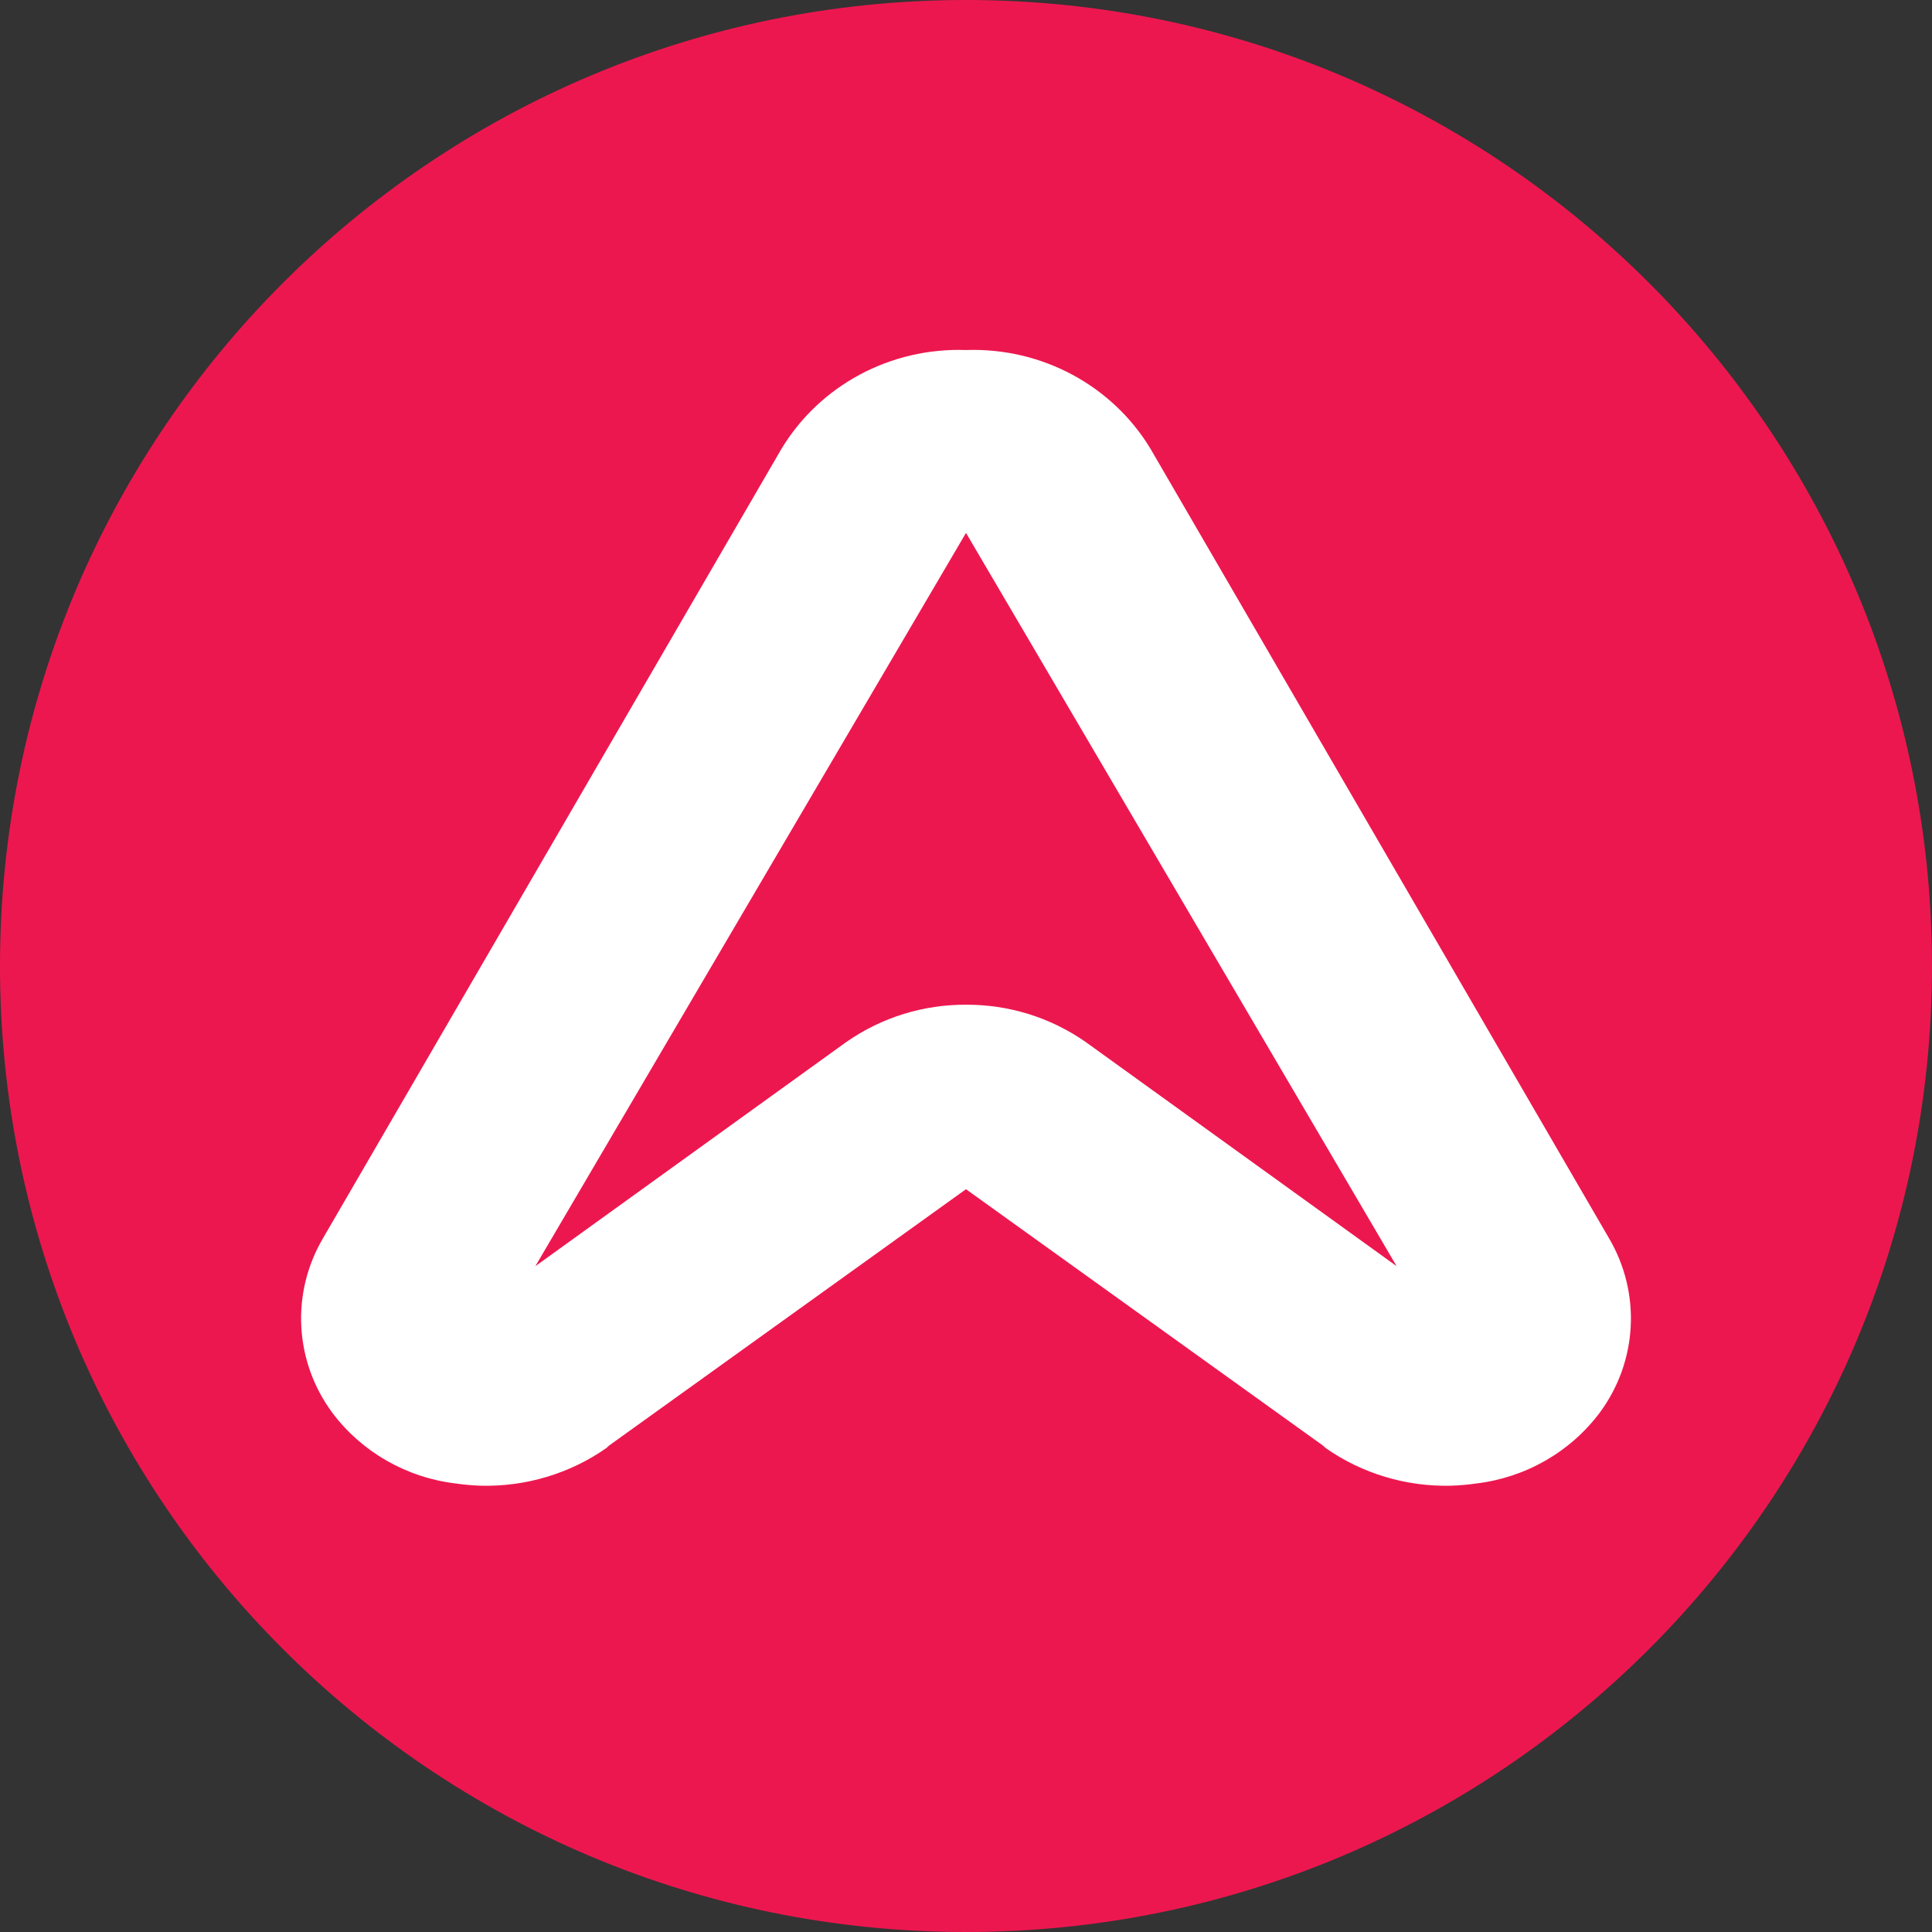 <svg clip-rule="evenodd" fill-rule="evenodd" stroke-linejoin="round" stroke-miterlimit="2" viewBox="0 0 57 57" xmlns="http://www.w3.org/2000/svg"><rect x="0" y="0" width="57" height="57" fill="#333333" stroke="none"/><path d="m28.5 0c15.74 0 28.499 12.76 28.499 28.499 0 15.741-12.759 28.501-28.499 28.501s-28.5-12.76-28.5-28.501c0-15.739 12.76-28.499 28.5-28.499" fill="#ed174f"/><path d="m28.5 29.642c-1.243-.005-2.473.362-3.535 1.103l-9.17 6.611 12.705-21.634 12.705 21.634-9.17-6.611c-1.062-.741-2.293-1.108-3.535-1.103m-.015 5.433 10.549 7.576.078.072c1.075.752 2.372 1.142 3.693 1.11.25-.008.5-.029.746-.065 1.459-.174 2.779-.931 3.648-2.092 1.117-1.513 1.223-3.527.271-5.145l-13.53-23.296c-1.133-1.871-3.217-2.986-5.44-2.908-2.223-.078-4.307 1.037-5.44 2.908l-13.53 23.296c-.952 1.618-.846 3.632.271 5.145.868 1.161 2.188 1.918 3.647 2.092.247.036.496.057.746.065 1.322.032 2.619-.358 3.694-1.11l.078-.072 10.548-7.576" fill="#fff" fill-rule="nonzero"/></svg>
